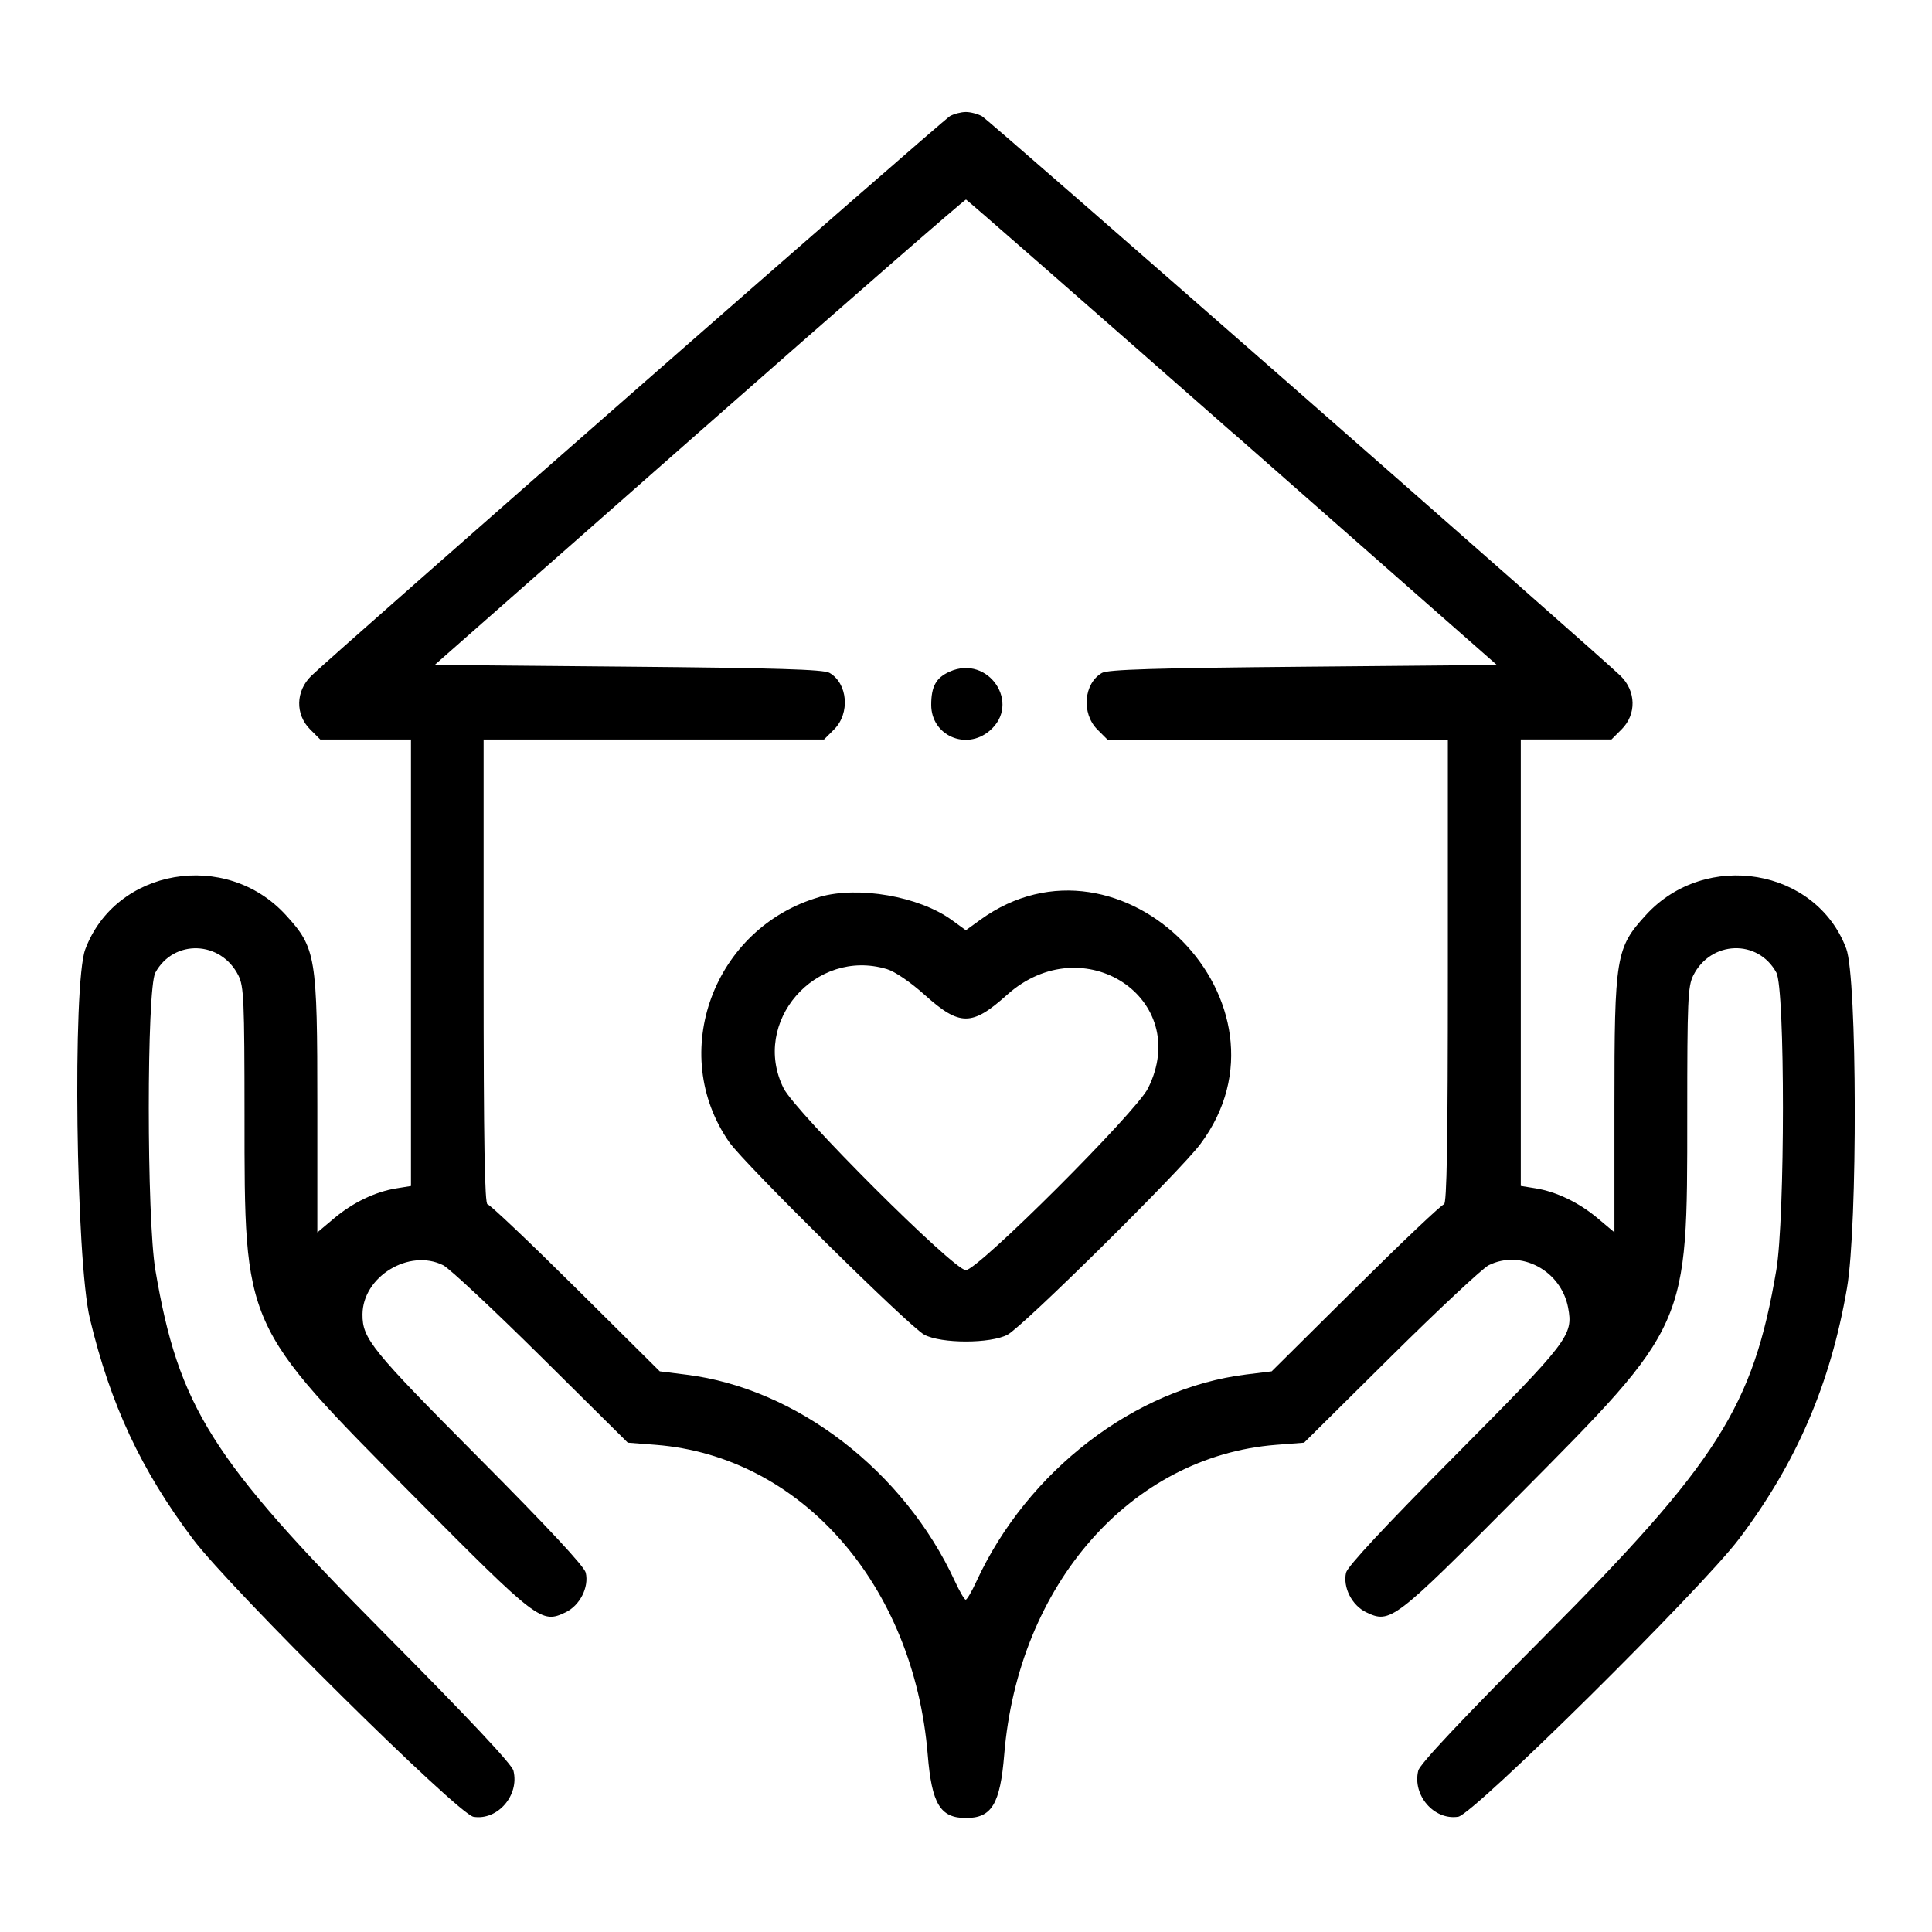 <!-- Generated by IcoMoon.io -->
<svg version="1.1" xmlns="http://www.w3.org/2000/svg" width="32" height="32" viewBox="0 0 32 32">
<path d="M15.731 1.926c-0.119 0.067-10.197 8.9-10.575 9.268-0.26 0.253-0.268 0.638-0.019 0.887l0.168 0.168h1.502v7.395l-0.242 0.039c-0.35 0.056-0.724 0.236-1.036 0.5l-0.273 0.23v-2.094c0-2.482-0.022-2.617-0.522-3.163-0.993-1.087-2.82-0.774-3.322 0.569-0.213 0.569-0.155 5.149 0.077 6.117 0.341 1.424 0.847 2.505 1.705 3.648 0.621 0.827 4.393 4.561 4.649 4.602 0.399 0.064 0.763-0.356 0.661-0.764-0.027-0.108-0.742-0.869-2.149-2.287-2.856-2.879-3.397-3.738-3.781-6.002-0.146-0.859-0.146-4.662-0.001-4.929 0.305-0.559 1.085-0.532 1.376 0.047 0.090 0.179 0.1 0.416 0.101 2.313 0 3.522-0.028 3.459 2.81 6.318 2.051 2.066 2.107 2.109 2.508 1.917 0.236-0.113 0.39-0.414 0.334-0.656-0.024-0.104-0.625-0.75-1.779-1.91-1.772-1.782-1.921-1.966-1.919-2.368 0.003-0.627 0.775-1.097 1.338-0.814 0.101 0.051 0.83 0.732 1.62 1.515l1.436 1.423 0.464 0.036c2.406 0.189 4.273 2.316 4.504 5.131 0.067 0.818 0.207 1.050 0.634 1.050s0.566-0.232 0.633-1.050c0.231-2.816 2.097-4.943 4.503-5.131l0.464-0.036 1.436-1.423c0.79-0.783 1.519-1.464 1.62-1.515 0.535-0.268 1.201 0.087 1.317 0.703 0.086 0.456 0.016 0.548-1.873 2.45-1.167 1.175-1.78 1.834-1.805 1.938-0.056 0.242 0.097 0.543 0.333 0.656 0.401 0.191 0.458 0.148 2.508-1.917 2.838-2.859 2.81-2.796 2.81-6.318 0-1.897 0.010-2.134 0.1-2.313 0.291-0.579 1.071-0.606 1.376-0.047 0.146 0.267 0.145 4.070-0.001 4.929-0.383 2.257-0.966 3.177-3.862 6.088-1.361 1.369-2.041 2.092-2.068 2.201-0.101 0.408 0.263 0.827 0.662 0.764 0.254-0.041 4.023-3.77 4.651-4.602 0.954-1.264 1.515-2.568 1.788-4.156 0.178-1.033 0.169-5.137-0.012-5.62-0.498-1.332-2.329-1.64-3.318-0.558-0.499 0.546-0.522 0.682-0.522 3.163v2.094l-0.273-0.23c-0.312-0.263-0.687-0.444-1.036-0.5l-0.242-0.039v-7.395h1.502l0.168-0.168c0.249-0.249 0.241-0.634-0.019-0.887-0.378-0.368-10.456-9.201-10.575-9.268-0.068-0.038-0.188-0.070-0.267-0.070s-0.199 0.031-0.267 0.070zM20.416 7.165l4.377 3.849-3.206 0.029c-2.446 0.022-3.236 0.046-3.334 0.102-0.303 0.173-0.344 0.67-0.078 0.937l0.168 0.168h5.638v3.849c0 2.818-0.017 3.849-0.065 3.849-0.036 0-0.692 0.622-1.459 1.383l-1.394 1.383-0.423 0.052c-1.842 0.228-3.622 1.594-4.468 3.428-0.076 0.166-0.156 0.302-0.177 0.302s-0.1-0.136-0.177-0.302c-0.844-1.83-2.621-3.198-4.45-3.425l-0.44-0.055-1.394-1.384c-0.767-0.761-1.423-1.383-1.459-1.383-0.047 0-0.065-1.030-0.065-3.849v-3.849h5.638l0.168-0.168c0.267-0.267 0.226-0.763-0.078-0.937-0.098-0.056-0.887-0.080-3.333-0.102l-3.205-0.029 4.383-3.859c2.41-2.122 4.398-3.854 4.417-3.849s2.004 1.742 4.412 3.859zM15.73 11.124c0.642-0.287 1.193 0.533 0.659 0.982-0.392 0.33-0.965 0.074-0.965-0.431 0-0.306 0.080-0.45 0.306-0.551zM13.575 14.857c-1.758 0.508-2.524 2.587-1.496 4.061 0.249 0.357 2.987 3.061 3.23 3.189 0.283 0.15 1.096 0.15 1.379-0 0.255-0.135 2.859-2.709 3.194-3.158 1.731-2.315-1.307-5.407-3.648-3.712l-0.236 0.171-0.236-0.171c-0.54-0.391-1.546-0.566-2.188-0.381zM14.689 16.051c0.134 0.040 0.392 0.216 0.631 0.431 0.577 0.517 0.779 0.517 1.358-0.003 1.265-1.134 3.076 0.064 2.337 1.546-0.198 0.398-2.818 3.013-3.018 3.013s-2.819-2.615-3.018-3.013c-0.545-1.093 0.524-2.329 1.709-1.974z"></path>
</svg>
